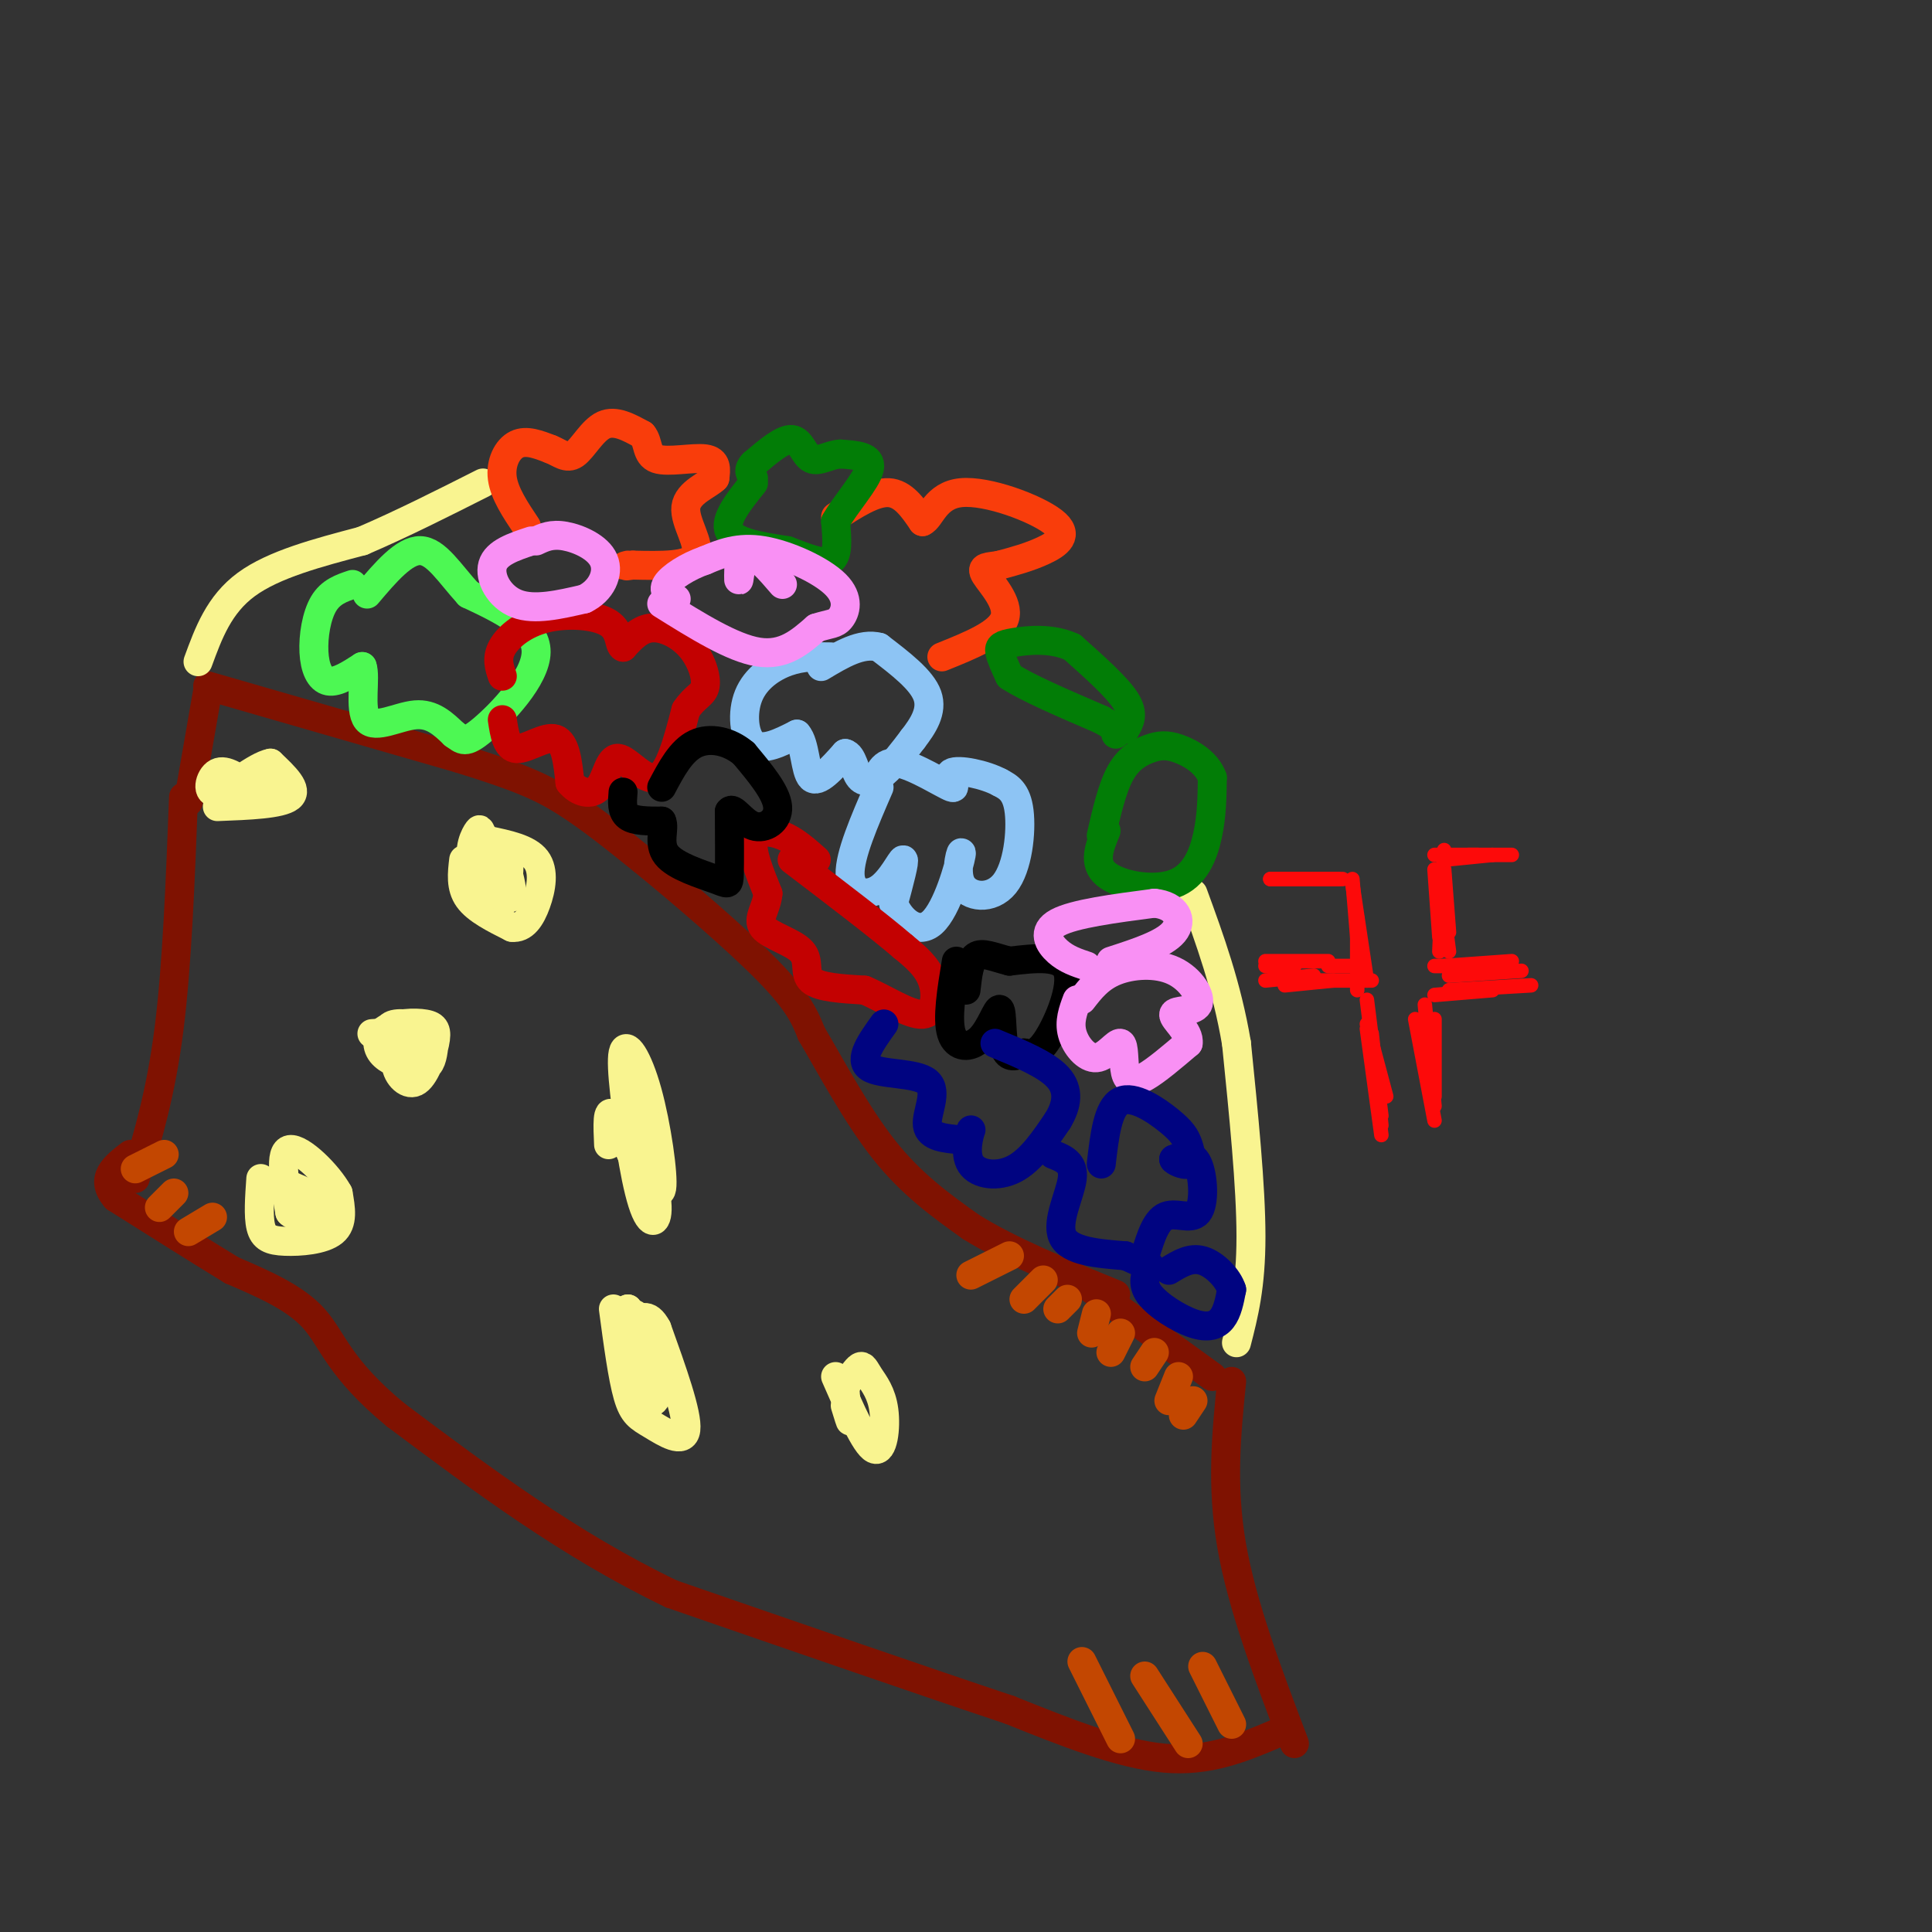 <svg viewBox='0 0 400 400' version='1.1' xmlns='http://www.w3.org/2000/svg' xmlns:xlink='http://www.w3.org/1999/xlink'><rect x="0" y="0" width="400" height="400" fill="#333333" stroke="none"/><g fill='none' stroke='#7F1201' stroke-width='6' stroke-linecap='round' stroke-linejoin='round'><path d='M28,244c2.667,-8.917 5.333,-17.833 7,-31c1.667,-13.167 2.333,-30.583 3,-48'/><path d='M39,166c0.000,0.000 4.000,-23.000 4,-23'/><path d='M43,142c0.000,0.000 52.000,15.000 52,15'/><path d='M95,157c12.267,3.800 16.933,5.800 22,9c5.067,3.200 10.533,7.600 16,12'/><path d='M133,178c7.867,6.400 19.533,16.400 26,23c6.467,6.600 7.733,9.800 9,13'/><path d='M168,214c3.933,6.644 9.267,16.756 15,24c5.733,7.244 11.867,11.622 18,16'/><path d='M201,254c8.000,5.000 19.000,9.500 30,14'/><path d='M255,286c-1.083,10.750 -2.167,21.500 0,34c2.167,12.500 7.583,26.750 13,41'/><path d='M264,359c-6.917,2.917 -13.833,5.833 -23,5c-9.167,-0.833 -20.583,-5.417 -32,-10'/><path d='M209,354c-17.000,-5.667 -43.500,-14.833 -70,-24'/><path d='M139,330c-21.167,-10.167 -39.083,-23.583 -57,-37'/><path d='M82,293c-11.889,-9.756 -13.111,-15.644 -17,-20c-3.889,-4.356 -10.444,-7.178 -17,-10'/><path d='M48,263c-6.833,-4.167 -15.417,-9.583 -24,-15'/><path d='M24,248c-3.500,-4.000 -0.250,-6.500 3,-9'/><path d='M222,264c0.000,0.000 29.000,21.000 29,21'/></g>
<g fill='none' stroke='#F9F490' stroke-width='6' stroke-linecap='round' stroke-linejoin='round'><path d='M256,278c1.500,-5.833 3.000,-11.667 3,-22c0.000,-10.333 -1.500,-25.167 -3,-40'/><path d='M256,216c-2.000,-11.833 -5.500,-21.417 -9,-31'/><path d='M41,137c2.167,-5.917 4.333,-11.833 10,-16c5.667,-4.167 14.833,-6.583 24,-9'/><path d='M75,112c8.167,-3.500 16.583,-7.750 25,-12'/></g>
<g fill='none' stroke='#F93D0B' stroke-width='6' stroke-linecap='round' stroke-linejoin='round'><path d='M109,109c-2.289,-3.422 -4.578,-6.844 -5,-10c-0.422,-3.156 1.022,-6.044 3,-7c1.978,-0.956 4.489,0.022 7,1'/><path d='M114,93c1.952,0.762 3.333,2.167 5,1c1.667,-1.167 3.619,-4.905 6,-6c2.381,-1.095 5.190,0.452 8,2'/><path d='M133,90c1.345,1.488 0.708,4.208 3,5c2.292,0.792 7.512,-0.345 10,0c2.488,0.345 2.244,2.173 2,4'/><path d='M148,99c-1.321,1.405 -5.625,2.917 -6,6c-0.375,3.083 3.179,7.738 2,10c-1.179,2.262 -7.089,2.131 -13,2'/><path d='M131,117c-2.333,0.333 -1.667,0.167 -1,0'/><path d='M173,107c4.000,-2.583 8.000,-5.167 11,-5c3.000,0.167 5.000,3.083 7,6'/><path d='M191,108c1.740,-0.708 2.590,-5.478 8,-6c5.410,-0.522 15.380,3.206 19,6c3.620,2.794 0.892,4.656 -2,6c-2.892,1.344 -5.946,2.172 -9,3'/><path d='M207,117c-2.464,0.476 -4.125,0.167 -3,2c1.125,1.833 5.036,5.810 4,9c-1.036,3.190 -7.018,5.595 -13,8'/></g>
<g fill='none' stroke='#027D06' stroke-width='6' stroke-linecap='round' stroke-linejoin='round'><path d='M229,172c-1.381,3.351 -2.762,6.702 0,9c2.762,2.298 9.667,3.542 14,2c4.333,-1.542 6.095,-5.869 7,-10c0.905,-4.131 0.952,-8.065 1,-12'/><path d='M251,161c-1.150,-3.177 -4.525,-5.120 -7,-6c-2.475,-0.880 -4.051,-0.699 -6,0c-1.949,0.699 -4.271,1.914 -6,5c-1.729,3.086 -2.864,8.043 -4,13'/><path d='M233,151c0.917,-1.583 1.833,-3.167 0,-6c-1.833,-2.833 -6.417,-6.917 -11,-11'/><path d='M222,134c-4.214,-1.988 -9.250,-1.458 -12,-1c-2.750,0.458 -3.214,0.845 -3,2c0.214,1.155 1.107,3.077 2,5'/><path d='M209,140c3.500,2.333 11.250,5.667 19,9'/><path d='M228,149c3.667,2.000 3.333,2.500 3,3'/><path d='M156,100c-3.083,3.833 -6.167,7.667 -5,10c1.167,2.333 6.583,3.167 12,4'/><path d='M163,114c3.822,1.422 7.378,2.978 9,2c1.622,-0.978 1.311,-4.489 1,-8'/><path d='M173,108c1.978,-3.556 6.422,-8.444 7,-11c0.578,-2.556 -2.711,-2.778 -6,-3'/><path d='M174,94c-2.143,0.060 -4.500,1.708 -6,1c-1.500,-0.708 -2.143,-3.774 -4,-4c-1.857,-0.226 -4.929,2.387 -8,5'/><path d='M156,96c-1.333,1.333 -0.667,2.167 0,3'/></g>
<g fill='none' stroke='#8DC4F4' stroke-width='6' stroke-linecap='round' stroke-linejoin='round'><path d='M172,136c-2.923,-0.060 -5.845,-0.119 -9,1c-3.155,1.119 -6.542,3.417 -8,7c-1.458,3.583 -0.988,8.452 1,10c1.988,1.548 5.494,-0.226 9,-2'/><path d='M165,152c1.756,1.911 1.644,7.689 3,9c1.356,1.311 4.178,-1.844 7,-5'/><path d='M175,156c1.536,0.333 1.875,3.667 3,5c1.125,1.333 3.036,0.667 5,-1c1.964,-1.667 3.982,-4.333 6,-7'/><path d='M189,153c2.044,-2.644 4.156,-5.756 3,-9c-1.156,-3.244 -5.578,-6.622 -10,-10'/><path d='M182,134c-3.667,-1.000 -7.833,1.500 -12,4'/><path d='M182,163c-3.054,7.036 -6.107,14.071 -6,18c0.107,3.929 3.375,4.750 6,3c2.625,-1.750 4.607,-6.071 5,-6c0.393,0.071 -0.804,4.536 -2,9'/><path d='M185,187c1.104,3.230 4.863,6.804 8,4c3.137,-2.804 5.653,-11.986 6,-14c0.347,-2.014 -1.474,3.141 0,6c1.474,2.859 6.243,3.424 9,0c2.757,-3.424 3.502,-10.835 3,-15c-0.502,-4.165 -2.251,-5.082 -4,-6'/><path d='M207,162c-3.043,-1.659 -8.651,-2.805 -10,-2c-1.349,0.805 1.560,3.563 0,3c-1.560,-0.563 -7.589,-4.447 -11,-5c-3.411,-0.553 -4.206,2.223 -5,5'/></g>
<g fill='none' stroke='#4DF853' stroke-width='6' stroke-linecap='round' stroke-linejoin='round'><path d='M73,121c-2.262,0.756 -4.524,1.512 -6,4c-1.476,2.488 -2.167,6.708 -2,10c0.167,3.292 1.190,5.655 3,6c1.810,0.345 4.405,-1.327 7,-3'/><path d='M75,138c0.810,2.131 -0.667,8.958 1,11c1.667,2.042 6.476,-0.702 10,-1c3.524,-0.298 5.762,1.851 8,4'/><path d='M94,152c1.774,1.202 2.208,2.208 6,-1c3.792,-3.208 10.940,-10.631 11,-16c0.060,-5.369 -6.970,-8.685 -14,-12'/><path d='M97,123c-3.911,-4.267 -6.689,-8.933 -10,-9c-3.311,-0.067 -7.156,4.467 -11,9'/></g>
<g fill='none' stroke='#C30101' stroke-width='6' stroke-linecap='round' stroke-linejoin='round'><path d='M104,149c0.444,2.956 0.889,5.911 3,6c2.111,0.089 5.889,-2.689 8,-2c2.111,0.689 2.556,4.844 3,9'/><path d='M118,162c1.689,2.091 4.411,2.818 6,1c1.589,-1.818 2.043,-6.182 4,-6c1.957,0.182 5.416,4.909 8,4c2.584,-0.909 4.292,-7.455 6,-14'/><path d='M142,147c1.907,-2.890 3.676,-3.115 4,-5c0.324,-1.885 -0.797,-5.431 -3,-8c-2.203,-2.569 -5.486,-4.163 -8,-4c-2.514,0.163 -4.257,2.081 -6,4'/><path d='M129,134c-0.963,-0.376 -0.372,-3.317 -3,-5c-2.628,-1.683 -8.477,-2.107 -13,-1c-4.523,1.107 -7.721,3.745 -9,6c-1.279,2.255 -0.640,4.128 0,6'/><path d='M169,178c-2.222,-1.978 -4.444,-3.956 -7,-5c-2.556,-1.044 -5.444,-1.156 -6,1c-0.556,2.156 1.222,6.578 3,11'/><path d='M159,185c-0.250,3.073 -2.376,5.257 -1,7c1.376,1.743 6.255,3.046 8,5c1.745,1.954 0.356,4.558 2,6c1.644,1.442 6.322,1.721 11,2'/><path d='M179,205c4.226,1.774 9.292,5.208 12,5c2.708,-0.208 3.060,-4.060 2,-7c-1.060,-2.940 -3.530,-4.970 -6,-7'/><path d='M187,196c-4.833,-4.167 -13.917,-11.083 -23,-18'/></g>
<g fill='none' stroke='#000000' stroke-width='6' stroke-linecap='round' stroke-linejoin='round'><path d='M129,164c-0.167,2.000 -0.333,4.000 1,5c1.333,1.000 4.167,1.000 7,1'/><path d='M137,170c0.751,1.463 -0.871,4.619 1,7c1.871,2.381 7.234,3.987 10,5c2.766,1.013 2.933,1.432 3,-1c0.067,-2.432 0.033,-7.716 0,-13'/><path d='M151,168c0.750,-1.226 2.625,2.208 5,3c2.375,0.792 5.250,-1.060 5,-4c-0.250,-2.940 -3.625,-6.970 -7,-11'/><path d='M154,156c-3.000,-2.556 -7.000,-3.444 -10,-2c-3.000,1.444 -5.000,5.222 -7,9'/><path d='M198,199c-0.982,5.982 -1.965,11.965 -1,15c0.965,3.035 3.877,3.123 6,1c2.123,-2.123 3.456,-6.456 4,-6c0.544,0.456 0.298,5.702 1,8c0.702,2.298 2.351,1.649 4,1'/><path d='M212,218c1.369,0.286 2.792,0.500 5,-3c2.208,-3.500 5.202,-10.714 4,-14c-1.202,-3.286 -6.601,-2.643 -12,-2'/><path d='M209,199c-3.333,-0.844 -5.667,-1.956 -7,-1c-1.333,0.956 -1.667,3.978 -2,7'/></g>
<g fill='none' stroke='#F990F4' stroke-width='6' stroke-linecap='round' stroke-linejoin='round'><path d='M223,207c-0.841,2.258 -1.681,4.515 -1,7c0.681,2.485 2.884,5.196 5,5c2.116,-0.196 4.144,-3.300 5,-3c0.856,0.300 0.538,4.004 1,6c0.462,1.996 1.703,2.285 4,1c2.297,-1.285 5.648,-4.142 9,-7'/><path d='M246,216c0.374,-2.429 -3.193,-5.002 -3,-6c0.193,-0.998 4.144,-0.422 5,-2c0.856,-1.578 -1.385,-5.309 -5,-7c-3.615,-1.691 -8.604,-1.340 -12,0c-3.396,1.340 -5.198,3.670 -7,6'/><path d='M225,200c-2.089,-0.689 -4.178,-1.378 -6,-3c-1.822,-1.622 -3.378,-4.178 0,-6c3.378,-1.822 11.689,-2.911 20,-4'/><path d='M239,187c4.578,0.444 6.022,3.556 4,6c-2.022,2.444 -7.511,4.222 -13,6'/><path d='M137,125c7.333,4.583 14.667,9.167 20,10c5.333,0.833 8.667,-2.083 12,-5'/><path d='M169,130c2.848,-0.920 3.970,-0.721 5,-2c1.030,-1.279 1.970,-4.037 -1,-7c-2.970,-2.963 -9.848,-6.132 -15,-7c-5.152,-0.868 -8.576,0.566 -12,2'/><path d='M146,116c-3.733,1.289 -7.067,3.511 -8,5c-0.933,1.489 0.533,2.244 2,3'/><path d='M110,112c-3.622,1.200 -7.244,2.400 -8,5c-0.756,2.600 1.356,6.600 5,8c3.644,1.400 8.822,0.200 14,-1'/><path d='M121,124c3.476,-1.655 5.167,-5.292 4,-8c-1.167,-2.708 -5.190,-4.488 -8,-5c-2.810,-0.512 -4.405,0.244 -6,1'/><path d='M153,116c-0.067,2.378 -0.133,4.756 0,4c0.133,-0.756 0.467,-4.644 2,-5c1.533,-0.356 4.267,2.822 7,6'/></g>
<g fill='none' stroke='#000481' stroke-width='6' stroke-linecap='round' stroke-linejoin='round'><path d='M183,212c-2.667,3.714 -5.333,7.429 -3,9c2.333,1.571 9.667,1.000 12,3c2.333,2.000 -0.333,6.571 0,9c0.333,2.429 3.667,2.714 7,3'/><path d='M199,236c1.651,-0.365 2.278,-2.778 2,-2c-0.278,0.778 -1.459,4.748 0,7c1.459,2.252 5.560,2.786 9,1c3.440,-1.786 6.220,-5.893 9,-10'/><path d='M219,232c1.978,-3.244 2.422,-6.356 0,-9c-2.422,-2.644 -7.711,-4.822 -13,-7'/><path d='M218,239c2.200,0.867 4.400,1.733 4,5c-0.400,3.267 -3.400,8.933 -2,12c1.400,3.067 7.200,3.533 13,4'/><path d='M233,260c2.784,1.130 3.243,1.955 4,0c0.757,-1.955 1.811,-6.689 4,-8c2.189,-1.311 5.512,0.801 7,-1c1.488,-1.801 1.139,-7.515 0,-10c-1.139,-2.485 -3.070,-1.743 -5,-1'/><path d='M243,240c-0.120,0.262 2.081,1.415 3,1c0.919,-0.415 0.556,-2.400 0,-4c-0.556,-1.600 -1.303,-2.815 -4,-5c-2.697,-2.185 -7.342,-5.338 -10,-4c-2.658,1.338 -3.329,7.169 -4,13'/><path d='M238,262c-0.851,1.863 -1.702,3.726 0,6c1.702,2.274 5.958,4.958 9,6c3.042,1.042 4.869,0.440 6,-1c1.131,-1.440 1.565,-3.720 2,-6'/><path d='M255,267c-0.711,-2.356 -3.489,-5.244 -6,-6c-2.511,-0.756 -4.756,0.622 -7,2'/></g>
<g fill='none' stroke='#F9F490' stroke-width='6' stroke-linecap='round' stroke-linejoin='round'><path d='M127,271c0.946,7.083 1.893,14.167 3,18c1.107,3.833 2.375,4.417 5,6c2.625,1.583 6.607,4.167 7,1c0.393,-3.167 -2.804,-12.083 -6,-21'/><path d='M136,275c-1.872,-3.585 -3.551,-2.049 -5,-1c-1.449,1.049 -2.667,1.611 -2,5c0.667,3.389 3.218,9.605 5,11c1.782,1.395 2.795,-2.030 2,-6c-0.795,-3.970 -3.397,-8.485 -6,-13'/><path d='M130,271c-0.648,1.759 0.734,12.657 2,15c1.266,2.343 2.418,-3.869 2,-8c-0.418,-4.131 -2.405,-6.180 -3,-6c-0.595,0.180 0.203,2.590 1,5'/><path d='M173,285c3.075,7.056 6.150,14.112 8,15c1.850,0.888 2.475,-4.391 2,-8c-0.475,-3.609 -2.051,-5.549 -3,-7c-0.949,-1.451 -1.271,-2.415 -2,-2c-0.729,0.415 -1.864,2.207 -3,4'/><path d='M175,287c-0.200,2.311 0.800,6.089 1,7c0.200,0.911 -0.400,-1.044 -1,-3'/><path d='M131,239c-1.292,-9.137 -2.583,-18.274 -2,-21c0.583,-2.726 3.042,0.958 5,8c1.958,7.042 3.417,17.440 3,20c-0.417,2.560 -2.708,-2.720 -5,-8'/><path d='M132,238c-1.047,-2.670 -1.163,-5.346 0,-3c1.163,2.346 3.606,9.713 4,14c0.394,4.287 -1.262,5.494 -3,0c-1.738,-5.494 -3.559,-17.689 -3,-21c0.559,-3.311 3.497,2.262 5,7c1.503,4.738 1.572,8.639 1,10c-0.572,1.361 -1.786,0.180 -3,-1'/><path d='M133,244c-1.756,-3.311 -4.644,-11.089 -6,-13c-1.356,-1.911 -1.178,2.044 -1,6'/><path d='M87,214c-2.445,1.872 -4.889,3.745 -5,6c-0.111,2.255 2.113,4.893 4,4c1.887,-0.893 3.439,-5.318 4,-8c0.561,-2.682 0.133,-3.622 -2,-4c-2.133,-0.378 -5.969,-0.195 -8,1c-2.031,1.195 -2.256,3.403 -1,5c1.256,1.597 3.992,2.584 6,3c2.008,0.416 3.288,0.262 4,-1c0.712,-1.262 0.856,-3.631 1,-6'/><path d='M90,214c-1.538,-1.518 -5.885,-2.313 -8,-2c-2.115,0.313 -2.000,1.733 -1,4c1.000,2.267 2.885,5.379 5,5c2.115,-0.379 4.462,-4.251 3,-6c-1.462,-1.749 -6.731,-1.374 -12,-1'/><path d='M54,244c-0.274,3.875 -0.548,7.750 0,10c0.548,2.250 1.917,2.875 5,3c3.083,0.125 7.881,-0.250 10,-2c2.119,-1.750 1.560,-4.875 1,-8'/><path d='M70,247c-2.067,-3.822 -7.733,-9.378 -10,-9c-2.267,0.378 -1.133,6.689 0,13'/><path d='M60,251c1.911,2.022 6.689,0.578 7,-1c0.311,-1.578 -3.844,-3.289 -8,-5'/><path d='M45,167c6.583,-0.250 13.167,-0.500 15,-2c1.833,-1.500 -1.083,-4.250 -4,-7'/><path d='M56,158c-3.024,0.548 -8.583,5.417 -11,6c-2.417,0.583 -1.690,-3.119 0,-4c1.690,-0.881 4.345,1.060 7,3'/><path d='M52,163c1.500,0.500 1.750,0.250 2,0'/><path d='M96,178c-0.333,2.833 -0.667,5.667 1,8c1.667,2.333 5.333,4.167 9,6'/><path d='M106,192c2.405,0.286 3.917,-2.000 5,-5c1.083,-3.000 1.738,-6.714 0,-9c-1.738,-2.286 -5.869,-3.143 -10,-4'/><path d='M101,174c-1.828,-1.365 -1.397,-2.778 -2,-2c-0.603,0.778 -2.239,3.748 -1,7c1.239,3.252 5.354,6.786 7,7c1.646,0.214 0.823,-2.893 0,-6'/><path d='M105,180c-0.057,0.137 -0.201,3.480 0,3c0.201,-0.480 0.746,-4.783 0,-6c-0.746,-1.217 -2.785,0.652 -3,2c-0.215,1.348 1.392,2.174 3,3'/></g>
<g fill='none' stroke='#C34701' stroke-width='6' stroke-linecap='round' stroke-linejoin='round'><path d='M255,357c0.000,0.000 -6.000,-12.000 -6,-12'/><path d='M246,361c0.000,0.000 -9.000,-14.000 -9,-14'/><path d='M232,360c0.000,0.000 -8.000,-16.000 -8,-16'/><path d='M28,242c0.000,0.000 6.000,-3.000 6,-3'/><path d='M33,250c0.000,0.000 3.000,-3.000 3,-3'/><path d='M39,255c0.000,0.000 5.000,-3.000 5,-3'/><path d='M209,260c0.000,0.000 -8.000,4.000 -8,4'/><path d='M216,265c0.000,0.000 -4.000,4.000 -4,4'/><path d='M221,269c0.000,0.000 -2.000,2.000 -2,2'/><path d='M227,272c0.000,0.000 -1.000,4.000 -1,4'/><path d='M232,276c0.000,0.000 -2.000,4.000 -2,4'/><path d='M239,280c0.000,0.000 -2.000,3.000 -2,3'/><path d='M244,285c0.000,0.000 -2.000,5.000 -2,5'/><path d='M247,290c0.000,0.000 -2.000,3.000 -2,3'/></g>
<g fill='none' stroke='#FD0A0A' stroke-width='3' stroke-linecap='round' stroke-linejoin='round'><path d='M262,200c0.000,0.000 6.000,0.000 6,0'/><path d='M262,199c0.000,0.000 13.000,0.000 13,0'/><path d='M262,203c0.000,0.000 10.000,-1.000 10,-1'/><path d='M266,204c0.000,0.000 10.000,-1.000 10,-1'/><path d='M273,203c0.000,0.000 11.000,0.000 11,0'/><path d='M275,200c0.000,0.000 7.000,0.000 7,0'/><path d='M297,200c0.000,0.000 16.000,0.000 16,0'/><path d='M297,206c0.000,0.000 12.000,-1.000 12,-1'/><path d='M300,205c0.000,0.000 17.000,-1.000 17,-1'/><path d='M300,202c0.000,0.000 15.000,-1.000 15,-1'/><path d='M299,200c0.000,0.000 14.000,-1.000 14,-1'/><path d='M298,197c0.000,0.000 1.000,-21.000 1,-21'/><path d='M300,197c0.000,0.000 -2.000,-15.000 -2,-15'/><path d='M299,195c0.000,0.000 0.000,-14.000 0,-14'/><path d='M300,193c0.000,0.000 -1.000,-13.000 -1,-13'/><path d='M298,194c0.000,0.000 -1.000,-14.000 -1,-14'/><path d='M283,213c0.000,0.000 3.000,22.000 3,22'/><path d='M283,207c0.000,0.000 3.000,24.000 3,24'/><path d='M284,214c0.000,0.000 2.000,19.000 2,19'/><path d='M283,212c0.000,0.000 4.000,15.000 4,15'/><path d='M293,211c0.000,0.000 4.000,21.000 4,21'/><path d='M297,211c0.000,0.000 0.000,16.000 0,16'/><path d='M295,208c0.000,0.000 2.000,21.000 2,21'/><path d='M283,203c0.000,0.000 -3.000,-20.000 -3,-20'/><path d='M281,205c0.000,0.000 0.000,-15.000 0,-15'/><path d='M281,194c0.000,0.000 -1.000,-12.000 -1,-12'/><path d='M278,182c0.000,0.000 -6.000,0.000 -6,0'/><path d='M277,182c0.000,0.000 -14.000,0.000 -14,0'/><path d='M271,182c0.000,0.000 -8.000,0.000 -8,0'/><path d='M297,177c0.000,0.000 9.000,0.000 9,0'/><path d='M299,178c0.000,0.000 10.000,-1.000 10,-1'/><path d='M304,177c0.000,0.000 9.000,0.000 9,0'/></g>
</svg>